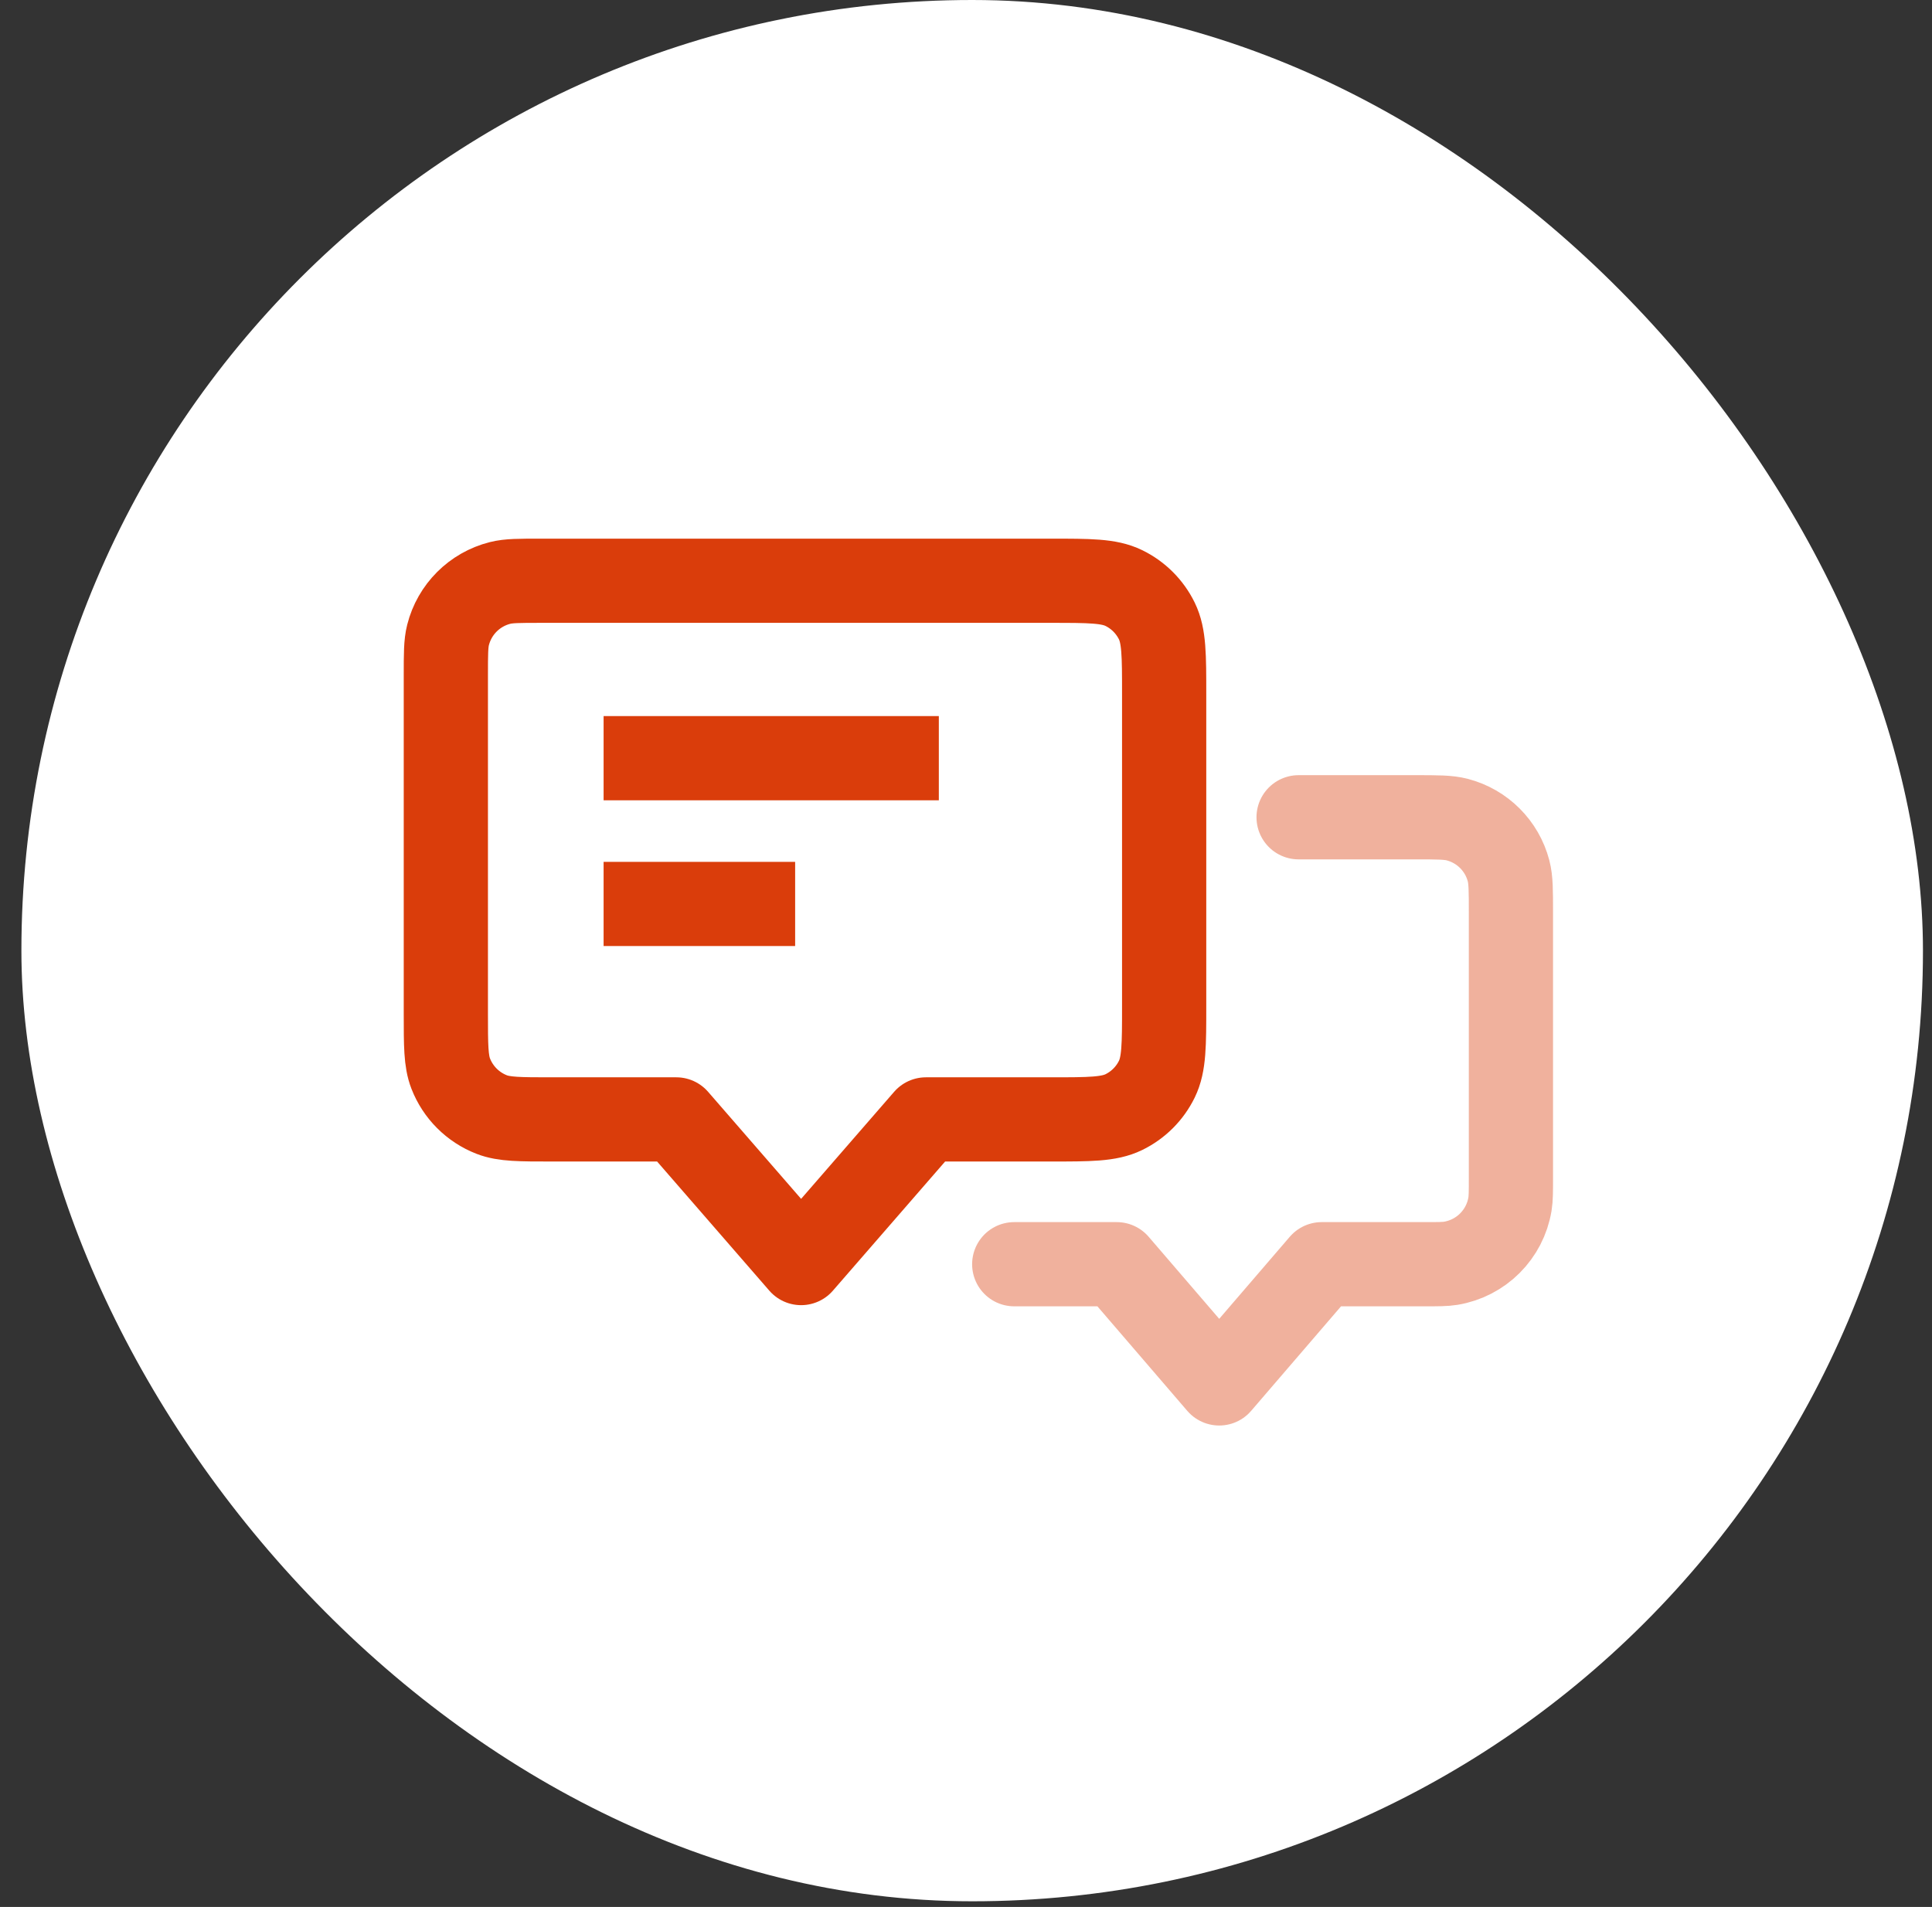 <svg width="78" height="77" viewBox="0 0 78 77" fill="none" xmlns="http://www.w3.org/2000/svg">
<rect x="0" y="0" width="78" height="77" fill="#333333" stroke="none"/>
<rect x="0.864" width="76.771" height="76.771" rx="38.386" fill="white"/>
<path d="M18 27.266V28.09V40.56V40.935C18 42.206 18 42.842 18.196 43.348C18.491 44.108 19.092 44.709 19.852 45.004C20.358 45.2 20.994 45.2 22.265 45.2H27.304L32.343 51L37.382 45.2H42.421C43.988 45.2 44.771 45.2 45.374 44.905C45.953 44.622 46.422 44.153 46.705 43.574C47 42.971 47 42.188 47 40.621V40.56V28.863V28.029C47 26.462 47 25.679 46.705 25.076C46.422 24.497 45.953 24.028 45.374 23.745C44.771 23.45 43.988 23.45 42.421 23.45H21.816C20.964 23.45 20.538 23.45 20.188 23.539C19.156 23.8 18.35 24.606 18.089 25.638C18 25.988 18 26.414 18 27.266Z" stroke="#DA3D0B" stroke-width="3.4" stroke-linejoin="round"/>
<path d="M24.369 30.615H37.903" stroke="#DA3D0B" stroke-width="3.4" stroke-linejoin="round"/>
<path d="M24.369 36.5L32.102 36.5" stroke="#DA3D0B" stroke-width="3.4" stroke-linejoin="round"/>
<path opacity="0.4" d="M52.428 33H57.15C58.033 33 58.475 33 58.838 33.096C59.849 33.361 60.639 34.151 60.904 35.162C61 35.525 61 35.967 61 36.85V36.85V47.197V47.545C61 48.105 61 48.384 60.962 48.618C60.76 49.845 59.798 50.807 58.571 51.009C58.337 51.047 58.057 51.047 57.498 51.047V51.047H53.361L49.223 55.86L45.085 51.047H40.947" stroke="#DA3D0B" stroke-width="3.4" stroke-linecap="round" stroke-linejoin="round"/>
</svg>
